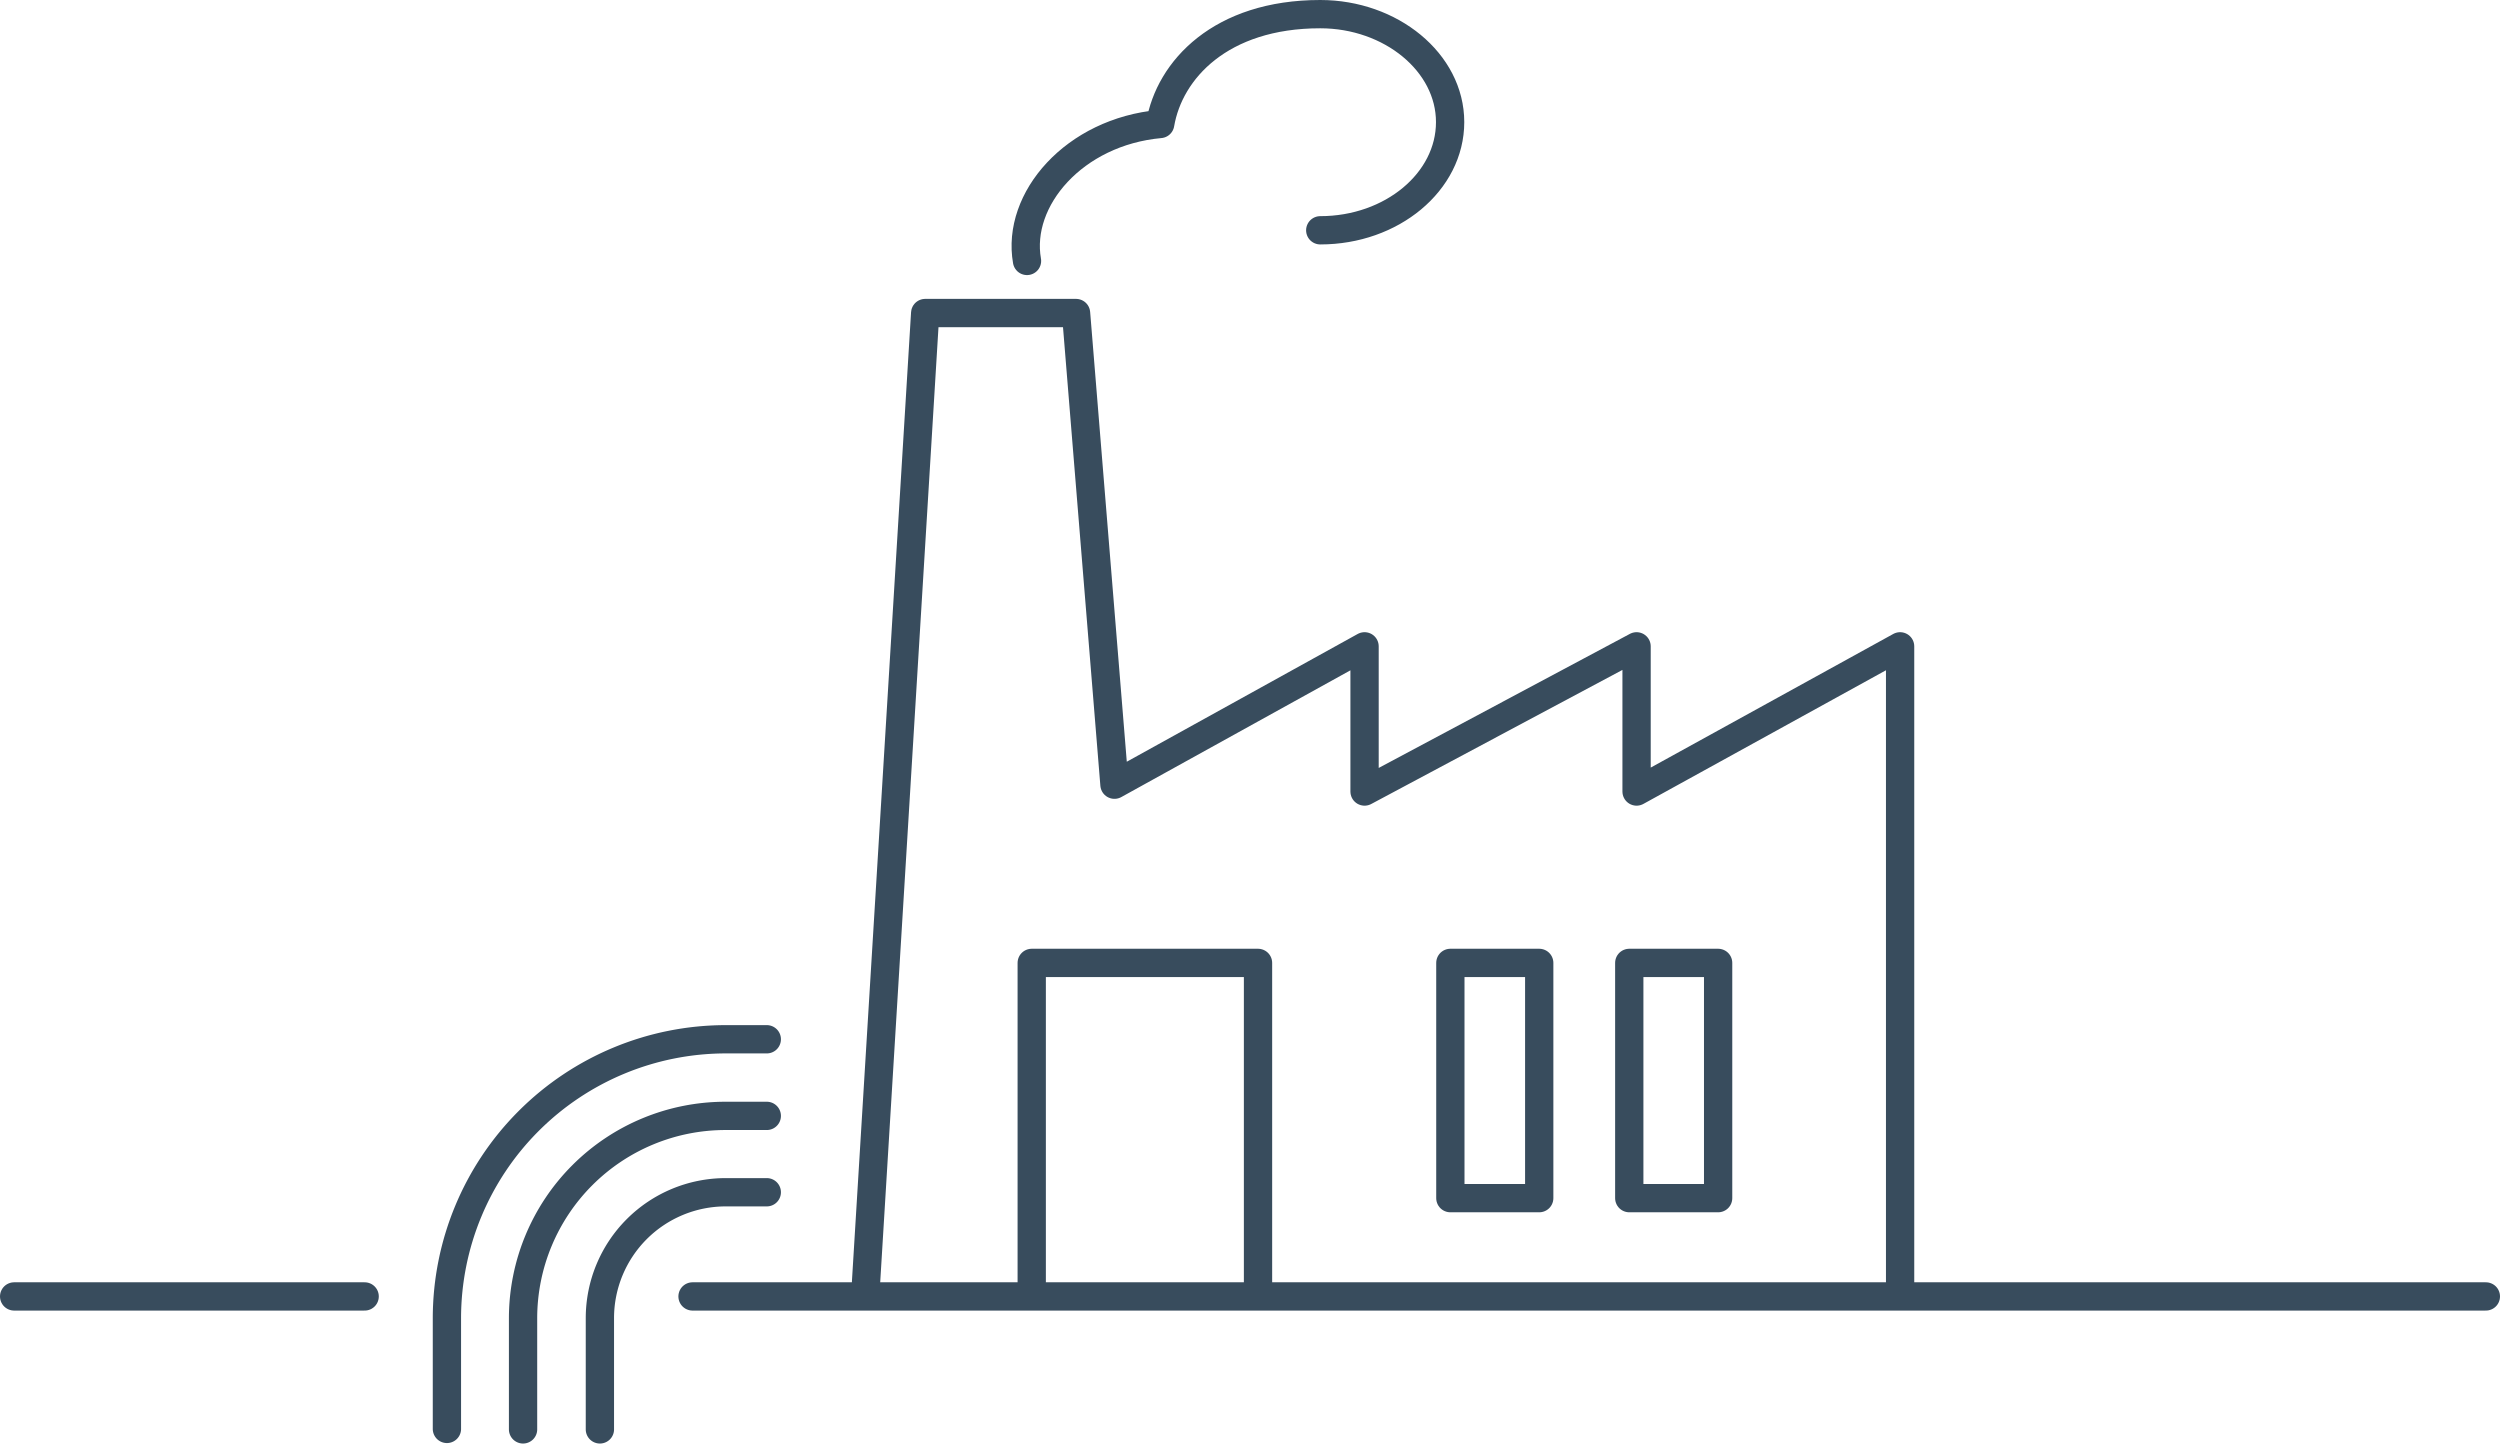 <svg id="Layer_1" data-name="Layer 1" xmlns="http://www.w3.org/2000/svg" viewBox="0 0 106.06 61.24"><defs><style>.cls-1,.cls-2{fill:none;stroke:#384c5d;stroke-linecap:round;stroke-linejoin:round;stroke-width:1.2px;}.cls-1{fill-rule:evenodd;}</style></defs><path class="cls-1" d="M74,17.35" transform="translate(-3.81 -2.28)"/><path class="cls-1" d="M53,19.56" transform="translate(-3.81 -2.28)"/><polyline class="cls-1" points="36.74 54.41 39.25 13.28 45.65 13.28 47.28 33.29 57.89 27.42 57.89 33.58 69.43 27.42 69.43 33.58 80.61 27.42 80.61 54.41"/><rect class="cls-2" x="61.53" y="40.85" width="3.77" height="9.98"/><polyline class="cls-1" points="43.77 54.41 43.77 40.85 53.37 40.85 53.37 54.41"/><rect class="cls-2" x="69.12" y="40.85" width="3.77" height="9.98"/><line class="cls-2" x1="29.38" y1="55" x2="105.46" y2="55"/><path class="cls-2" d="M36.34,46.37H34.59A11.84,11.84,0,0,0,22.77,58.19V62.9" transform="translate(-3.81 -2.28)"/><path class="cls-2" d="M36.34,49.62H34.59A8.59,8.59,0,0,0,26,58.19v4.73" transform="translate(-3.81 -2.28)"/><path class="cls-2" d="M36.34,52.86H34.59a5.34,5.34,0,0,0-5.33,5.33v4.73" transform="translate(-3.81 -2.28)"/><line class="cls-2" x1="0.6" y1="55" x2="15.47" y2="55"/><path class="cls-1" d="M66.86-5.53" transform="translate(-3.81 -2.28)"/><path class="cls-2" d="M47.38,13.35c-.46-2.61,2-5.48,5.65-5.81.39-2.29,2.56-4.66,6.79-4.66,3,0,5.51,2.05,5.51,4.58s-2.47,4.59-5.51,4.59" transform="translate(-3.81 -2.28)"/></svg>